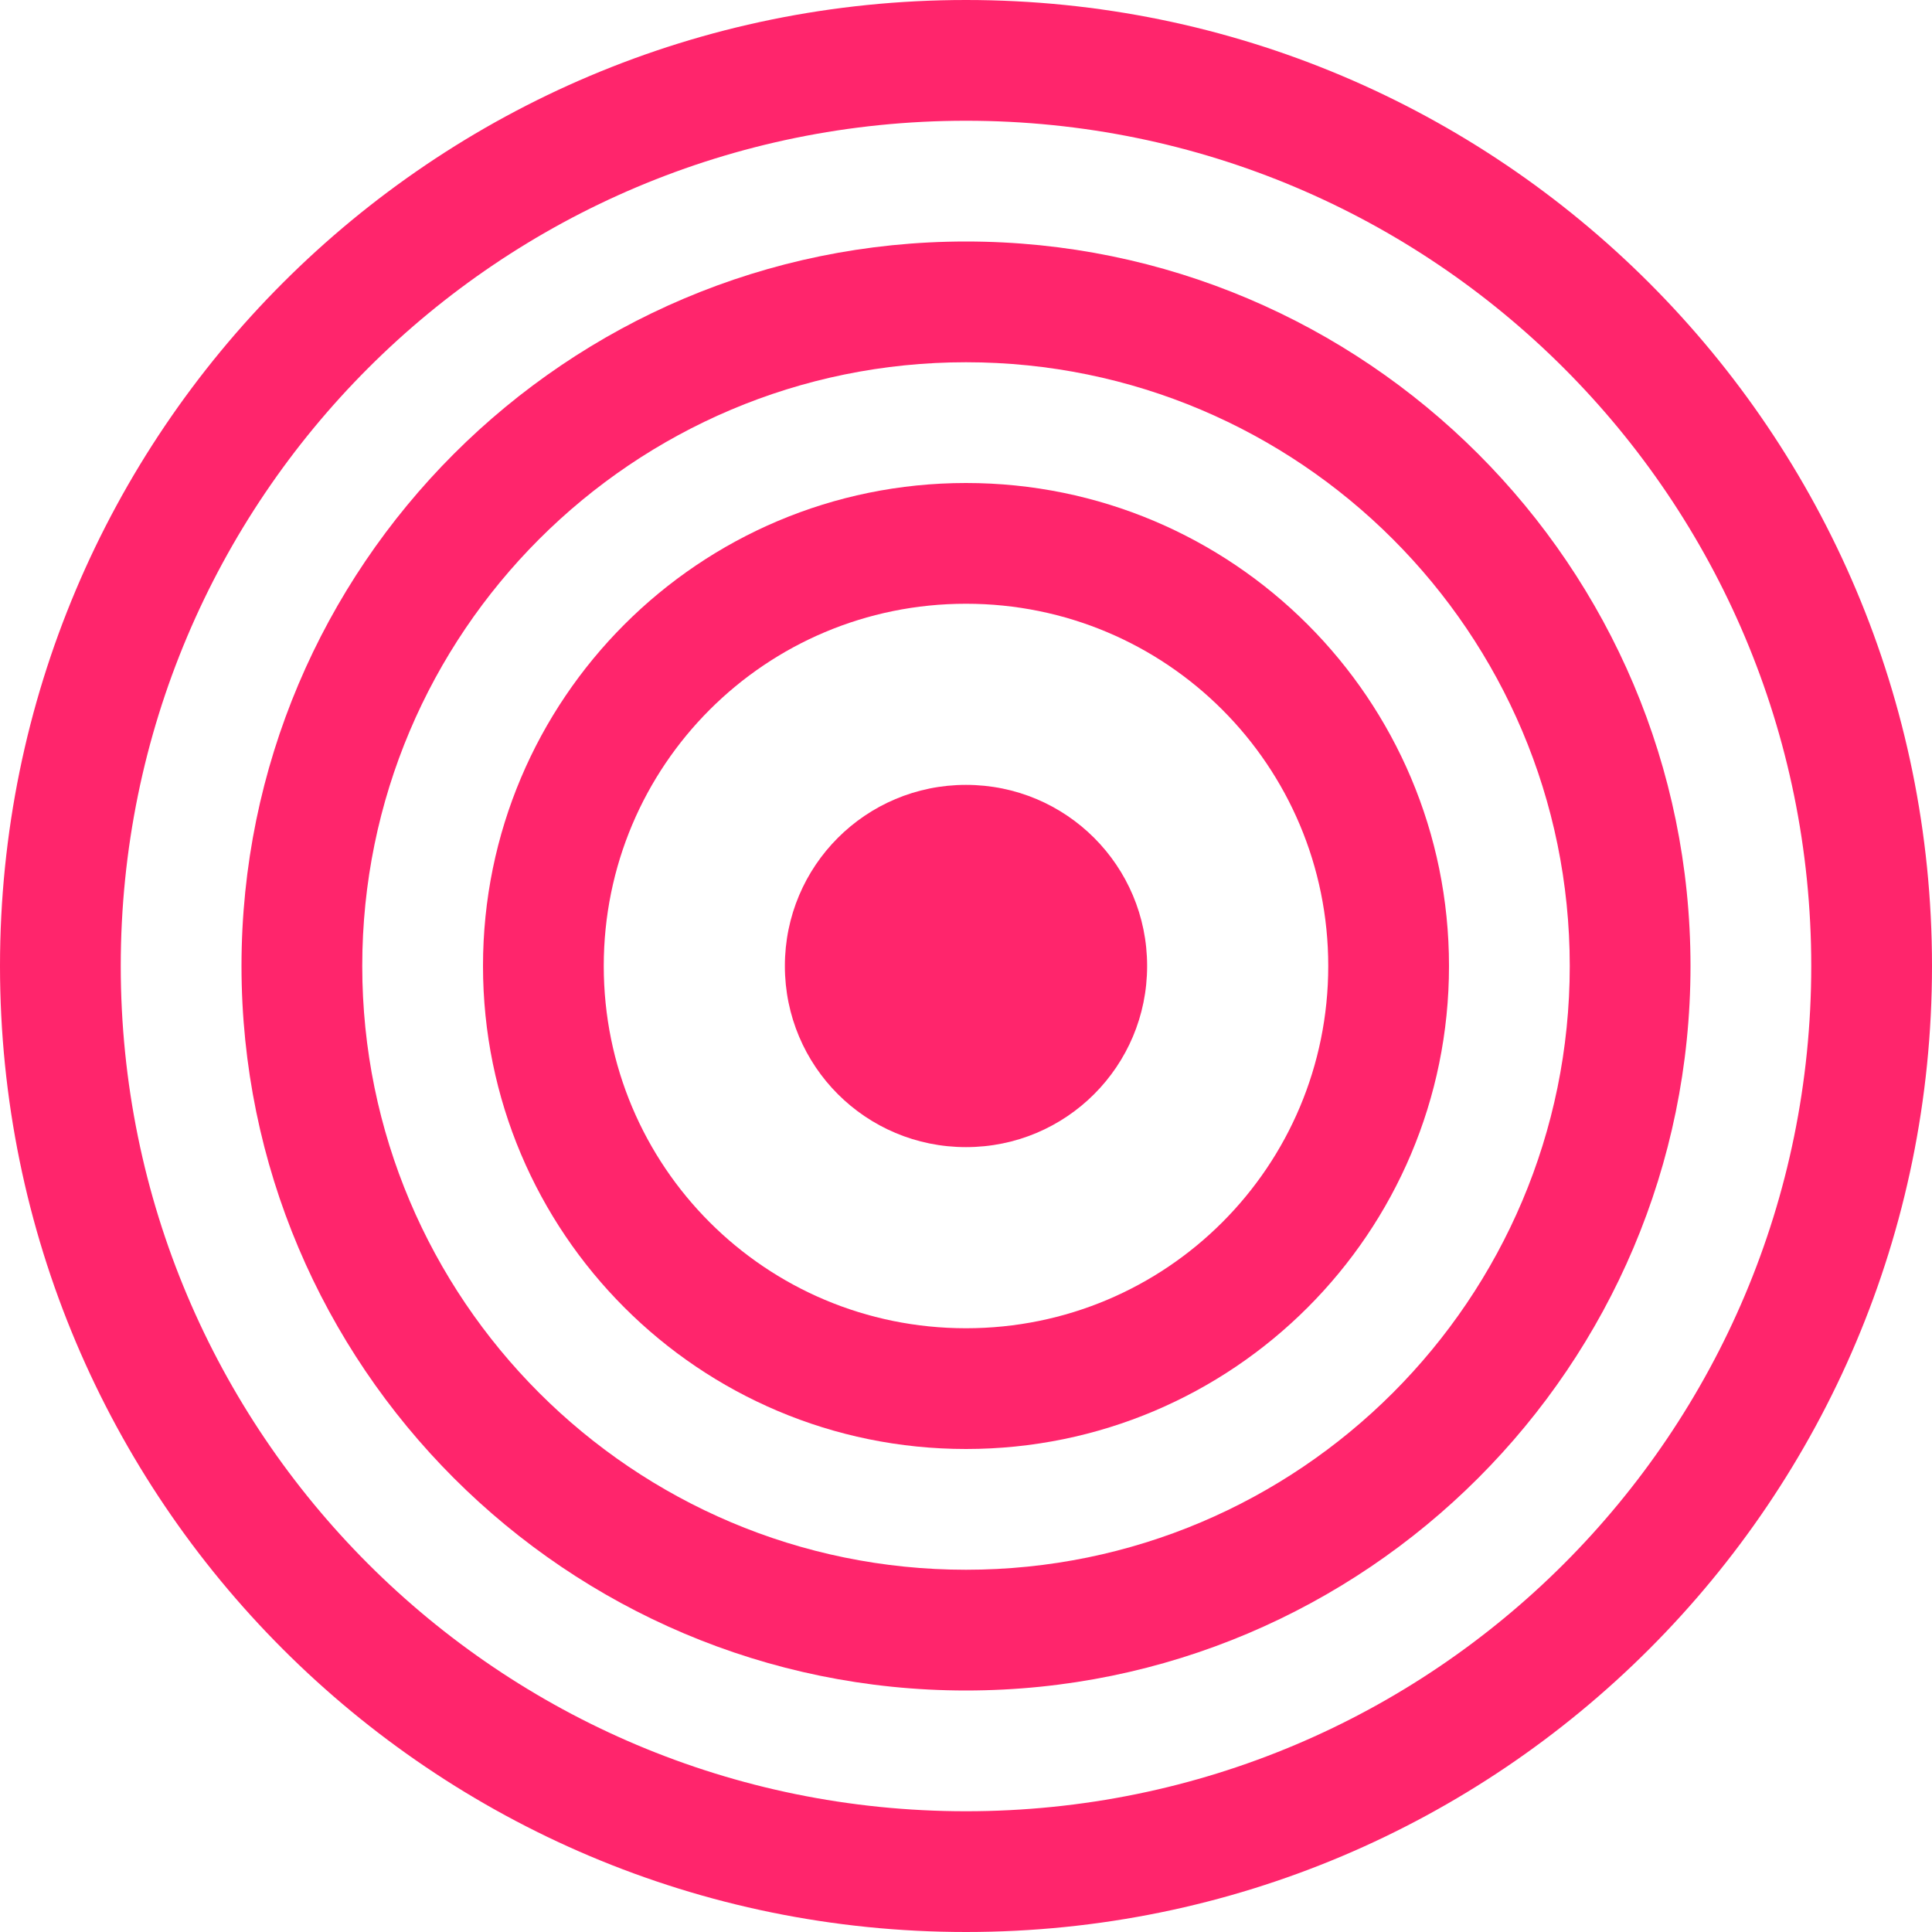 <?xml version="1.0" encoding="UTF-8"?> <svg xmlns="http://www.w3.org/2000/svg" id="Layer_1" version="1.1" viewBox="0 0 16 16"><defs><style> .st0 { fill: #ff256c; } </style></defs><path class="st0" d="M8,15c-3.87,0-7-3.13-7-7S4.13,1,8,1s7,3.13,7,7-3.13,7-7,7M8,16c4.42,0,8-3.58,8-8S12.42,0,8,0,0,3.58,0,8s3.58,8,8,8"></path><path class="st0" d="M8,13c-2.76,0-5-2.24-5-5s2.24-5,5-5,5,2.24,5,5-2.24,5-5,5M8,14c3.31,0,6-2.69,6-6s-2.69-6-6-6-6,2.69-6,6,2.69,6,6,6"></path><path class="st0" d="M8,11c-1.66,0-3-1.34-3-3s1.34-3,3-3,3,1.34,3,3-1.34,3-3,3M8,12c2.21,0,4-1.79,4-4s-1.79-4-4-4-4,1.79-4,4,1.79,4,4,4"></path><path class="st0" d="M9.5,8c0,.83-.67,1.5-1.5,1.5s-1.5-.67-1.5-1.5.67-1.5,1.5-1.5,1.5.67,1.5,1.5"></path></svg> 